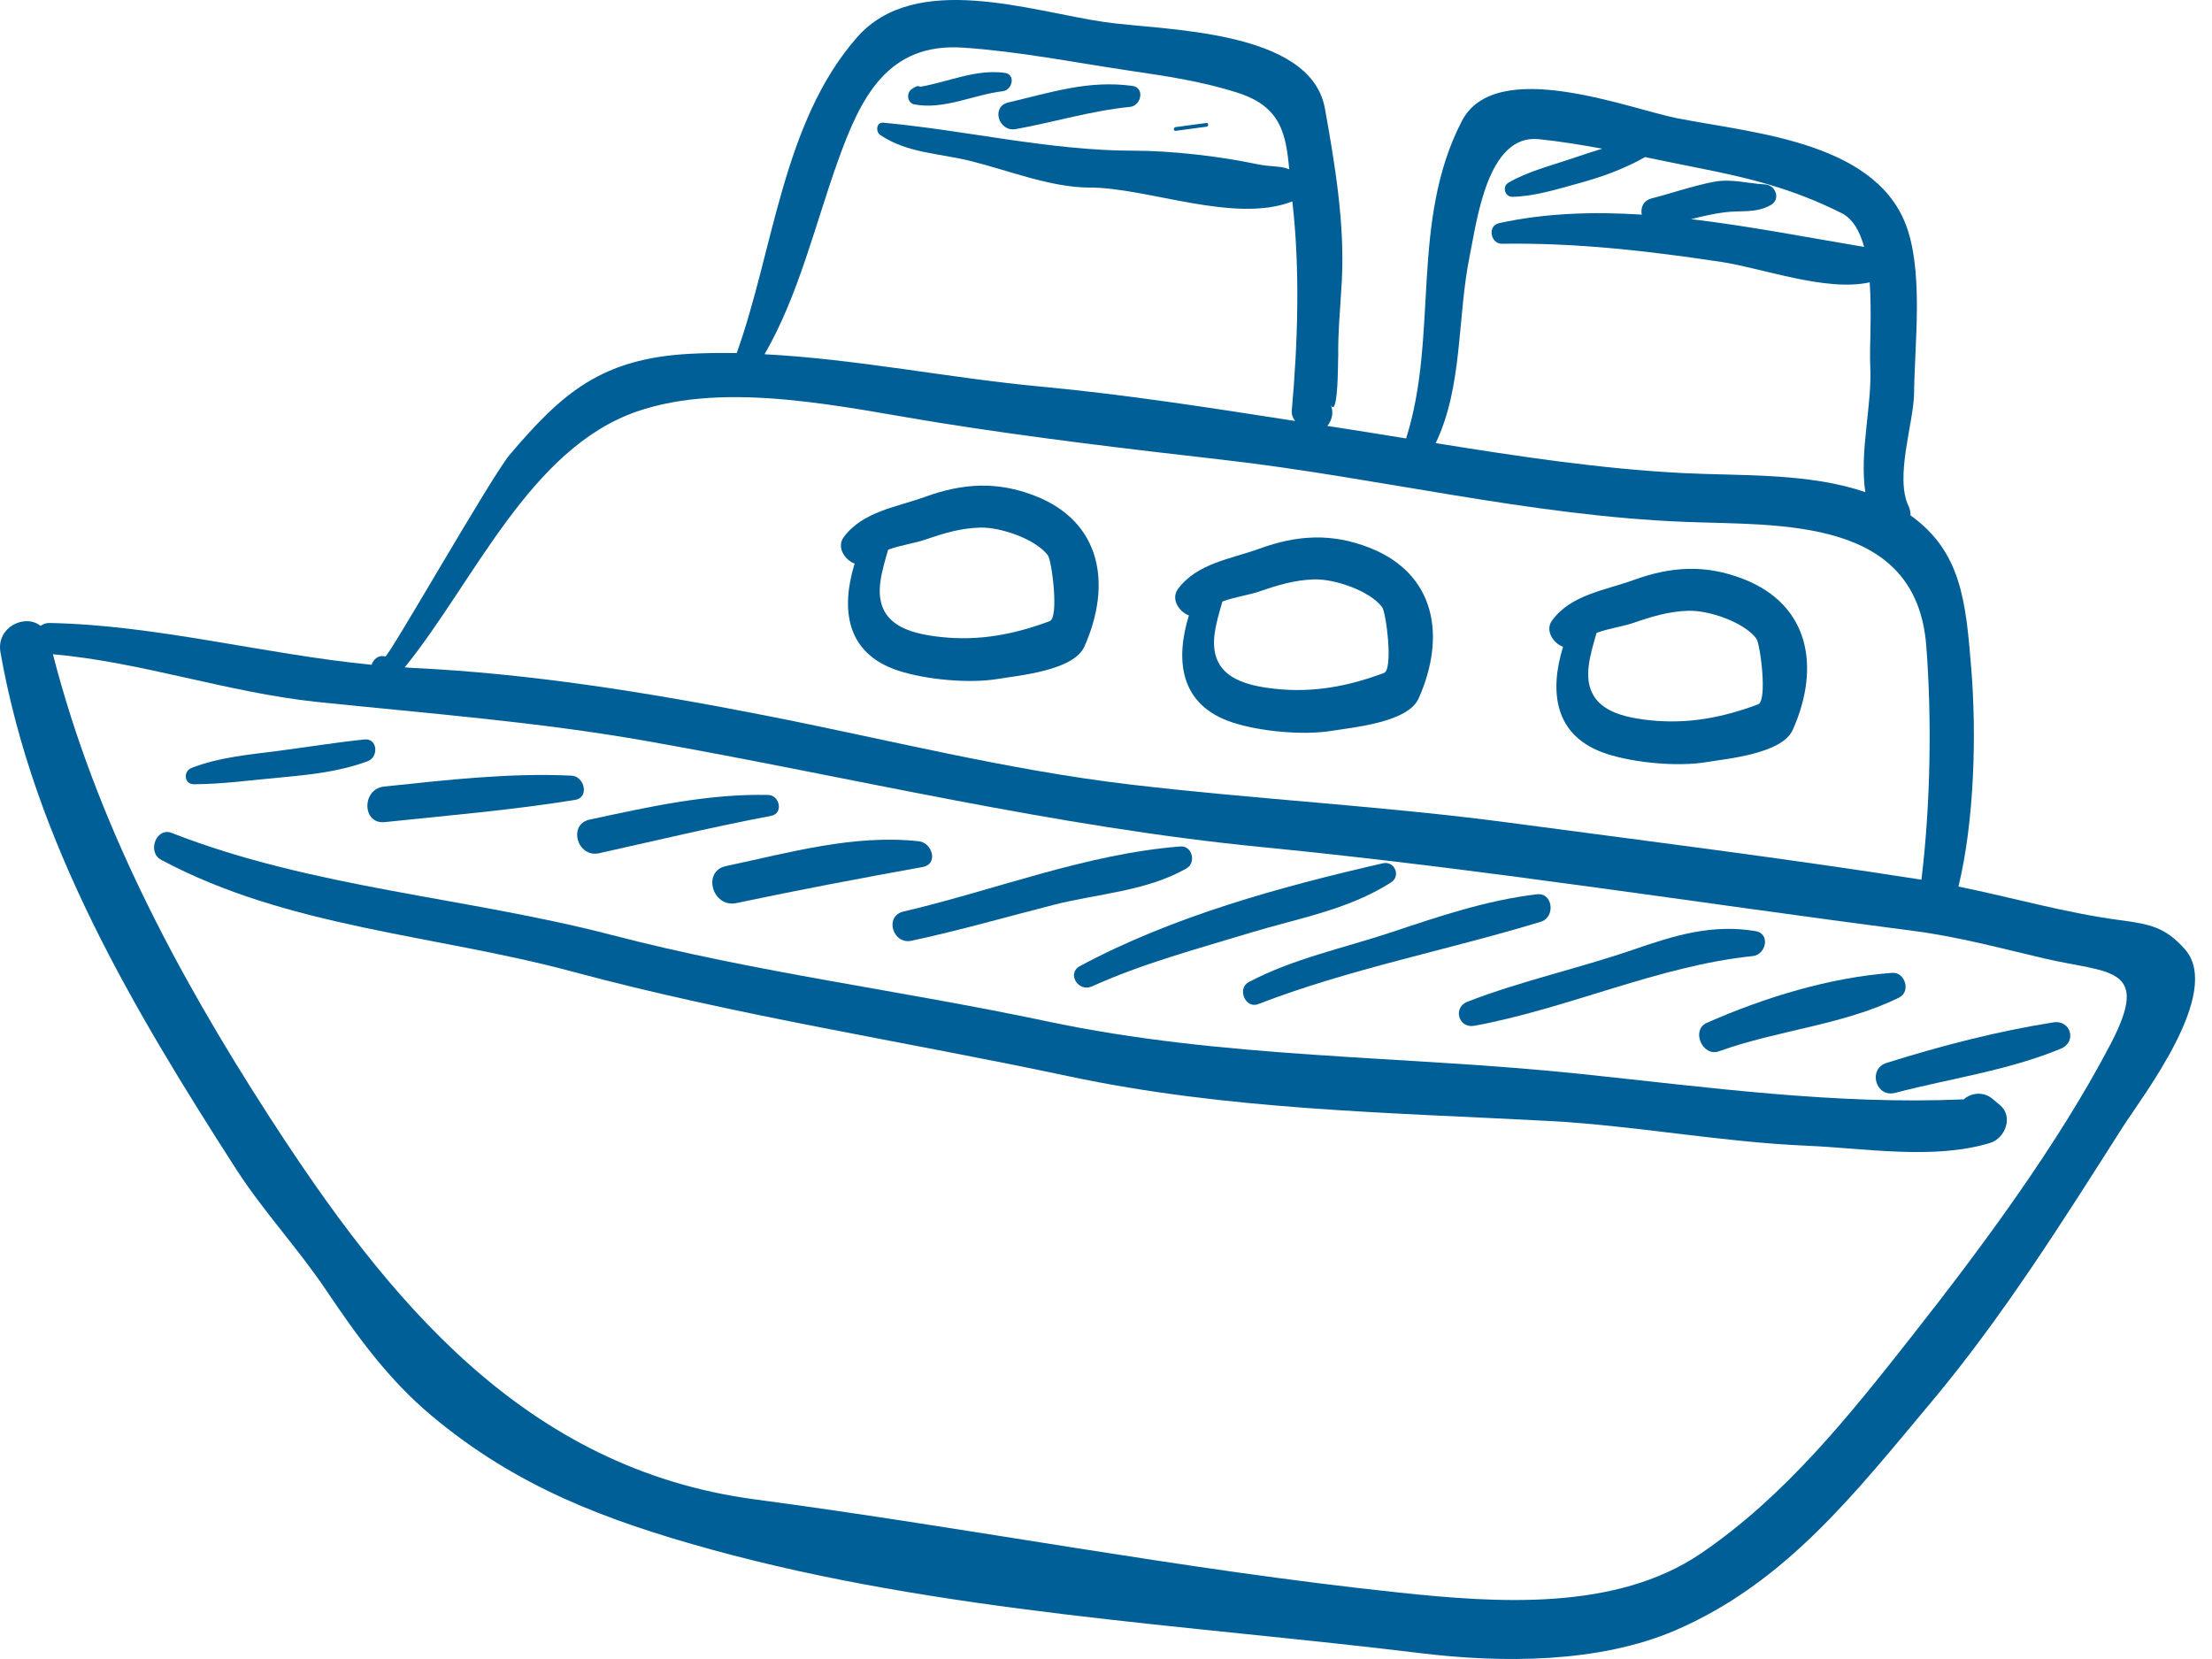 <svg xmlns="http://www.w3.org/2000/svg" width="128" height="96" viewBox="0 0 128 96" fill="none"><path d="M126.442 54.942C125.313 53.654 124.416 53.475 122.674 53.245C119.525 52.829 116.446 51.936 113.328 51.302C114.256 47.476 114.382 42.47 114.062 38.59C113.752 34.823 113.498 31.926 110.553 29.822C110.557 29.651 110.531 29.474 110.443 29.291C109.63 27.602 110.739 24.457 110.759 22.777C110.794 19.959 111.263 16.163 110.434 13.436C108.85 8.218 101.574 7.726 97.073 6.847C94.296 6.305 86.544 3.222 84.586 7.014C81.58 12.837 83.26 19.405 81.366 25.371C79.976 25.147 78.587 24.92 77.204 24.708C77.072 24.688 76.939 24.667 76.807 24.646C77.085 24.318 77.198 23.821 76.993 23.424C77.529 24.455 77.403 19.335 77.443 20.808C77.402 19.251 77.575 17.708 77.651 16.156C77.81 12.876 77.247 9.5 76.668 6.278C75.839 1.662 67.27 1.766 63.921 1.277C59.599 0.647 52.975 -1.685 49.594 2.16C45.282 7.065 44.765 14.493 42.63 20.431C41.725 20.415 40.822 20.425 39.921 20.473C34.797 20.748 32.527 22.741 29.492 26.318C28.458 27.536 22.475 38.047 22.294 37.992C21.913 37.877 21.609 38.145 21.503 38.468C15.268 37.86 9.065 36.169 2.874 36.05C2.648 36.045 2.482 36.118 2.348 36.219C1.457 35.491 -0.232 36.287 0.027 37.751C1.965 48.736 7.705 58.386 13.659 67.646C15.213 70.063 17.25 72.244 18.871 74.655C20.674 77.339 22.495 79.848 24.978 81.926C29.876 86.026 35.028 87.974 41.162 89.664C54.367 93.303 68.67 94.011 82.209 95.663C86.901 96.235 92.503 96.247 96.929 94.348C103.34 91.596 107.384 86.35 111.749 81.143C115.87 76.23 119.378 70.646 122.821 65.24C123.971 63.436 128.635 57.443 126.442 54.942ZM85.051 14.782C85.456 12.821 86.061 7.749 89.035 8.053C90.291 8.181 91.505 8.383 92.714 8.604C92.108 8.789 91.507 8.987 90.899 9.194C89.697 9.603 88.389 9.929 87.289 10.572C86.908 10.793 87.079 11.397 87.519 11.389C88.79 11.362 90.082 10.955 91.303 10.621C92.679 10.246 93.957 9.791 95.196 9.089C96.184 9.294 97.175 9.501 98.186 9.7C101.23 10.299 103.738 10.914 106.565 12.333C107.221 12.661 107.621 13.385 107.87 14.287C104.62 13.747 101.242 13.082 97.858 12.682C98.5 12.518 99.146 12.369 99.806 12.284C100.743 12.164 101.61 12.352 102.471 11.864C103.061 11.529 102.749 10.701 102.134 10.671C101.128 10.62 100.19 10.327 99.177 10.52C97.957 10.754 96.788 11.17 95.587 11.476C95.079 11.606 94.924 12.029 95.002 12.419C92.207 12.243 89.432 12.324 86.744 12.913C86.058 13.064 86.244 14.115 86.92 14.105C91.241 14.042 95.333 14.516 99.598 15.156C101.985 15.514 105.673 16.901 108.192 16.337C108.324 18.185 108.171 20.158 108.224 21.164C108.344 23.456 107.586 26.113 107.939 28.479C104.686 27.355 100.743 27.542 97.471 27.38C92.668 27.14 87.858 26.41 83.079 25.641C84.668 22.32 84.317 18.346 85.051 14.782ZM48.5 9.28C49.788 5.694 51.329 2.463 55.721 2.756C58.928 2.97 62.107 3.605 65.281 4.077C67.483 4.406 69.491 4.689 71.619 5.368C74.11 6.163 74.409 7.717 74.603 9.795C74.075 9.575 73.632 9.69 72.621 9.476C70.584 9.042 67.726 8.717 65.609 8.72C60.784 8.724 55.935 7.545 51.115 7.1C50.703 7.061 50.66 7.623 50.937 7.811C52.495 8.863 54.325 8.863 56.149 9.312C58.3 9.843 60.824 10.857 63.048 10.853C66.388 10.847 71.452 12.967 74.782 11.654C75.238 15.58 75.1 19.842 74.75 23.765C74.729 23.993 74.815 24.191 74.942 24.36C70.059 23.602 65.123 22.827 60.227 22.371C54.937 21.879 49.586 20.775 44.242 20.5C46.228 17.065 47.165 12.993 48.5 9.28ZM36.847 23.815C42.14 21.981 49.034 23.62 54.383 24.469C59.796 25.33 65.294 25.984 70.741 26.604C79.684 27.621 88.498 29.847 97.522 30.2C103.041 30.416 110.884 29.901 111.465 37.36C111.796 41.606 111.711 46.611 111.185 50.905C103.297 49.666 95.305 48.668 87.387 47.613C80.08 46.638 72.706 46.261 65.386 45.396C58.239 44.551 51.263 42.767 44.21 41.387C37.499 40.075 30.677 38.969 23.841 38.648C23.701 38.642 23.561 38.624 23.421 38.617C27.444 33.648 30.652 25.96 36.847 23.815ZM110.661 77.281C107.033 81.892 103.319 86.565 98.423 89.893C93.49 93.246 86.618 92.754 80.985 92.159C68.454 90.835 56.182 88.424 43.706 86.767C30.338 84.993 22.428 75.208 15.569 64.594C10.191 56.272 5.54 47.485 3.062 37.859C8.18 38.307 13.199 40.078 18.339 40.617C24.772 41.29 31.115 41.763 37.5 42.895C49.402 45.003 61.013 47.843 73.07 49.023C85.696 50.26 98.18 52.243 110.756 53.872C113.307 54.203 115.797 54.877 118.296 55.462C122.029 56.337 124.508 55.867 122.137 60.404C119.101 66.213 114.706 72.14 110.661 77.281Z" fill="#005F96"></path><path d="M115.731 63.947C115.579 63.821 115.428 63.696 115.277 63.57C114.777 63.153 114.051 63.23 113.64 63.615C106.238 63.941 98.826 62.915 91.486 62.146C81.082 61.055 70.873 61.283 60.546 59.093C52.202 57.324 43.698 56.267 35.437 54.114C27.001 51.916 18.102 51.395 9.934 48.198C9.036 47.847 8.5 49.313 9.32 49.752C16.669 53.687 25.211 54.093 33.132 56.226C42.583 58.773 52.274 60.245 61.844 62.28C71.022 64.232 80.296 64.371 89.618 64.866C94.624 65.131 99.548 66.086 104.564 66.299C107.912 66.441 111.916 67.133 115.166 66.135C116.039 65.868 116.519 64.603 115.731 63.947Z" fill="#005F96"></path><path d="M59.893 28.692C57.708 27.839 55.722 27.958 53.55 28.744C51.875 29.352 49.919 29.593 48.821 31.086C48.398 31.66 48.884 32.408 49.455 32.611C48.666 35.169 48.896 37.811 51.999 38.814C53.596 39.331 56.08 39.562 57.738 39.288C58.955 39.087 62.128 38.807 62.749 37.415C64.352 33.814 63.737 30.193 59.893 28.692ZM60.74 35.945C58.663 36.718 56.653 37.1 54.444 36.861C52.556 36.657 50.645 36.118 50.937 33.726C51.016 33.076 51.212 32.442 51.393 31.808C52.09 31.55 52.939 31.433 53.508 31.236C54.576 30.868 55.56 30.565 56.702 30.53C57.882 30.493 59.919 31.184 60.635 32.133C60.865 32.437 61.293 35.739 60.74 35.945Z" fill="#005F96"></path><path d="M79.236 31.691C77.05 30.838 75.064 30.956 72.893 31.744C71.218 32.352 69.262 32.593 68.163 34.086C67.74 34.661 68.227 35.408 68.797 35.611C68.008 38.17 68.239 40.811 71.342 41.814C72.939 42.331 75.423 42.562 77.081 42.288C78.298 42.087 81.471 41.807 82.091 40.416C83.695 36.813 83.079 33.192 79.236 31.691ZM80.083 38.943C78.006 39.716 75.996 40.098 73.786 39.859C71.899 39.654 69.988 39.116 70.28 36.724C70.359 36.074 70.555 35.44 70.736 34.806C71.433 34.548 72.282 34.43 72.851 34.234C73.918 33.865 74.903 33.562 76.044 33.527C77.225 33.491 79.261 34.183 79.978 35.131C80.208 35.435 80.636 38.738 80.083 38.943Z" fill="#005F96"></path><path d="M100.887 33.507C98.701 32.653 96.715 32.772 94.544 33.559C92.869 34.166 90.913 34.407 89.814 35.901C89.391 36.475 89.877 37.223 90.448 37.425C89.659 39.984 89.89 42.626 92.993 43.629C94.59 44.145 97.073 44.377 98.732 44.103C99.949 43.901 103.122 43.621 103.742 42.23C105.347 38.629 104.731 35.007 100.887 33.507ZM101.735 40.758C99.658 41.532 97.648 41.914 95.439 41.675C93.551 41.47 91.64 40.932 91.932 38.539C92.011 37.889 92.207 37.256 92.388 36.622C93.085 36.364 93.934 36.246 94.503 36.05C95.571 35.681 96.555 35.378 97.697 35.343C98.877 35.306 100.913 35.997 101.63 36.947C101.86 37.251 102.287 40.554 101.735 40.758Z" fill="#005F96"></path><path d="M21.093 42.79C19.438 42.961 17.799 43.227 16.151 43.445C14.444 43.67 12.699 43.807 11.083 44.439C10.591 44.63 10.648 45.384 11.223 45.382C12.878 45.374 14.533 45.144 16.18 44.994C17.921 44.834 19.63 44.66 21.278 44.048C21.918 43.811 21.861 42.711 21.093 42.79Z" fill="#005F96"></path><path d="M33.065 44.883C29.431 44.714 25.836 45.138 22.227 45.515C20.919 45.652 20.943 47.71 22.266 47.572C25.942 47.187 29.623 46.877 33.273 46.289C34.118 46.153 33.831 44.918 33.065 44.883Z" fill="#005F96"></path><path d="M44.452 46C40.935 45.925 37.539 46.694 34.122 47.426C32.846 47.7 33.401 49.656 34.672 49.372C37.986 48.634 41.293 47.843 44.63 47.208C45.344 47.072 45.123 46.015 44.452 46Z" fill="#005F96"></path><path d="M53.173 48.681C49.404 48.269 45.673 49.341 42.015 50.115C40.608 50.412 41.223 52.553 42.619 52.257C46.202 51.498 49.79 50.823 53.392 50.17C54.319 50.002 53.95 48.766 53.173 48.681Z" fill="#005F96"></path><path d="M68.299 48.981C62.819 49.413 57.588 51.505 52.272 52.75C51.166 53.01 51.65 54.673 52.749 54.437C55.521 53.843 58.243 53.057 60.988 52.356C63.543 51.706 66.335 51.577 68.658 50.251C69.235 49.922 68.994 48.926 68.299 48.981Z" fill="#005F96"></path><path d="M80.021 49.955C74.132 51.303 67.84 53.026 62.494 55.903C61.703 56.328 62.404 57.435 63.187 57.08C66.111 55.756 69.241 54.921 72.305 53.989C75.111 53.136 77.984 52.663 80.494 51.063C81.084 50.686 80.694 49.801 80.021 49.955Z" fill="#005F96"></path><path d="M88.931 51.749C86.002 52.097 83.291 53.023 80.503 53.95C77.738 54.87 74.856 55.462 72.262 56.828C71.565 57.194 72.062 58.393 72.806 58.104C78.056 56.072 83.772 54.981 89.165 53.337C90.016 53.079 89.873 51.638 88.931 51.749Z" fill="#005F96"></path><path d="M101.587 53.879C99.046 53.459 96.901 54.13 94.512 54.953C91.348 56.041 88.044 56.756 84.923 57.962C84.048 58.3 84.395 59.526 85.317 59.357C90.726 58.368 95.954 55.891 101.425 55.324C102.2 55.243 102.459 54.022 101.587 53.879Z" fill="#005F96"></path><path d="M109.492 56.296C105.867 56.56 102.085 57.725 98.77 59.187C97.831 59.6 98.516 61.178 99.472 60.833C102.871 59.606 106.654 59.321 109.895 57.725C110.584 57.384 110.244 56.24 109.492 56.296Z" fill="#005F96"></path><path d="M118.819 59.161C115.545 59.68 112.338 60.515 109.174 61.504C108.064 61.851 108.537 63.534 109.664 63.24C112.871 62.402 116.171 61.955 119.248 60.686C120.199 60.294 119.833 59.001 118.819 59.161Z" fill="#005F96"></path><path d="M58.142 4.216C56.458 3.989 54.9 4.735 53.263 5.019C53.175 4.984 53.081 4.961 52.981 5.02C52.916 5.059 52.852 5.098 52.786 5.136C52.43 5.35 52.48 5.961 52.918 6.043C54.632 6.365 56.337 5.478 58.023 5.279C58.584 5.214 58.793 4.304 58.142 4.216Z" fill="#005F96"></path><path d="M65.528 4.971C62.989 4.62 60.794 5.356 58.348 5.929C57.327 6.168 57.784 7.651 58.783 7.471C60.98 7.073 63.17 6.402 65.392 6.185C66.041 6.12 66.262 5.072 65.528 4.971Z" fill="#005F96"></path><path d="M69.809 7.116C69.216 7.196 68.622 7.275 68.028 7.355C67.892 7.373 67.893 7.589 68.031 7.571C68.625 7.491 69.219 7.412 69.813 7.332C69.95 7.314 69.948 7.098 69.809 7.116Z" fill="#005F96"></path></svg>